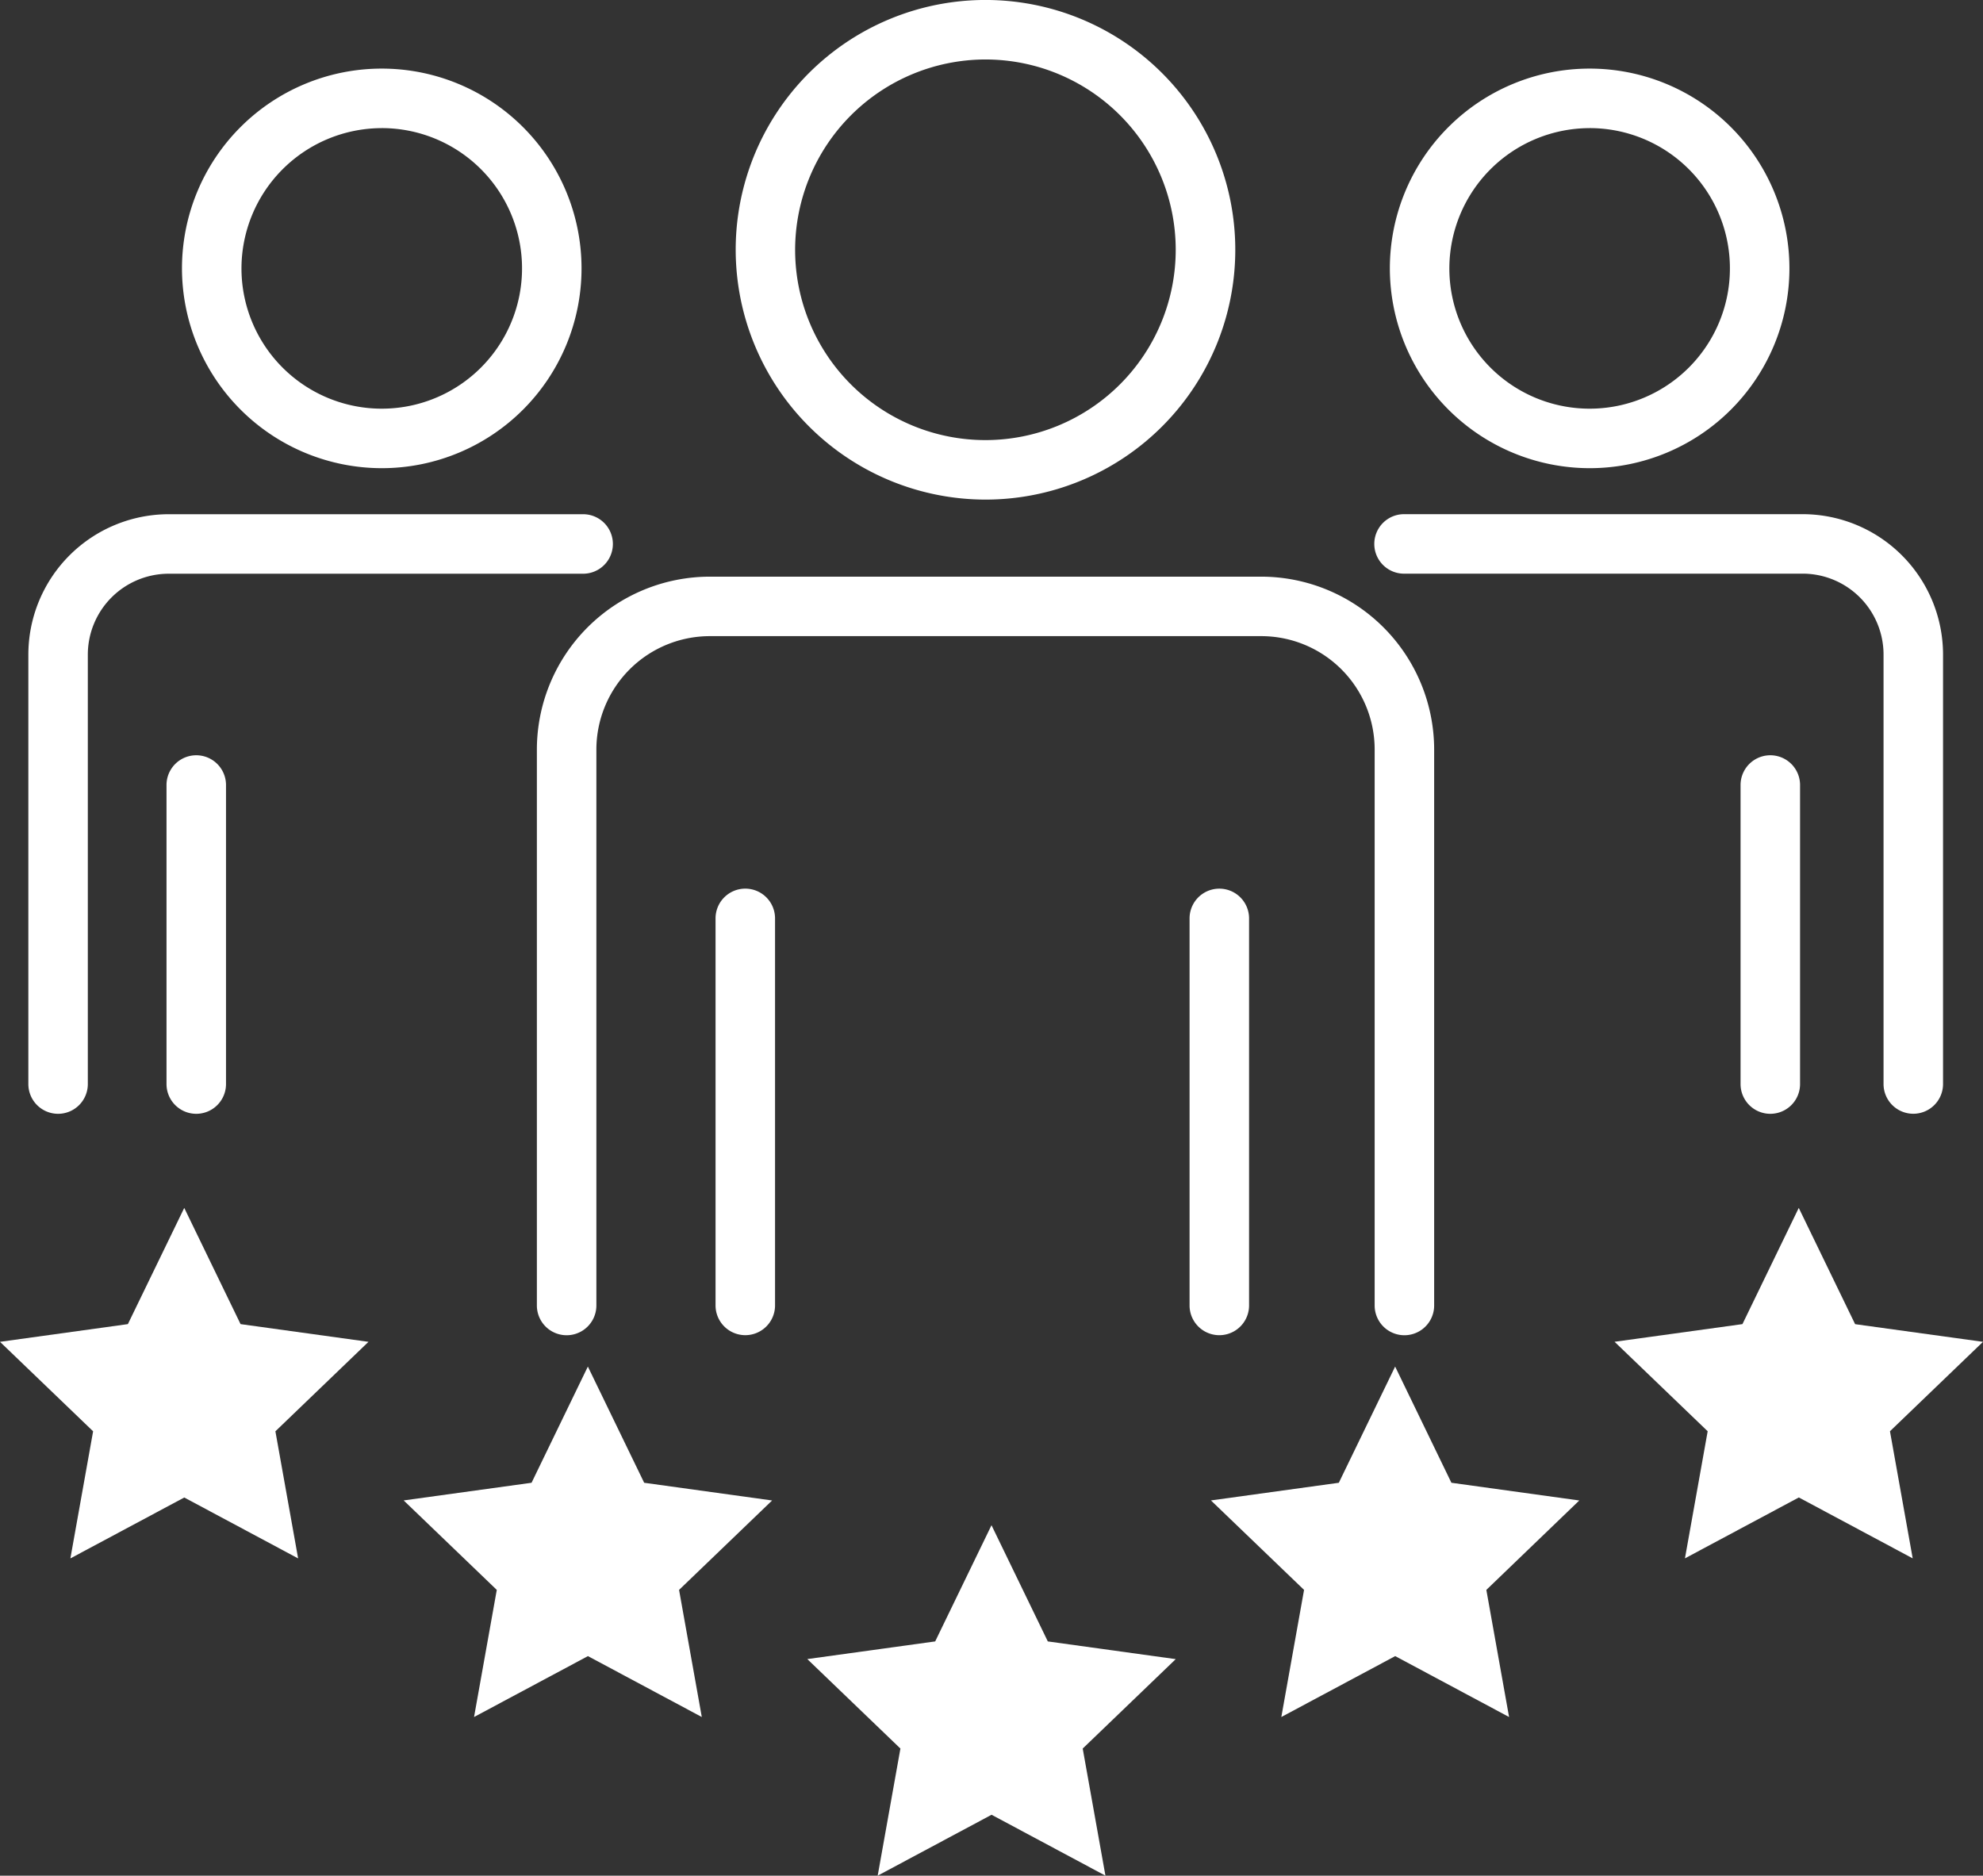 <svg xmlns="http://www.w3.org/2000/svg" width="82.186" height="77.735" viewBox="0 0 82.186 77.735">
  <rect x="0" y="0" width="82.186" height="77.735" fill="#333333" stroke="none"/>
  <g id="Customer_Service_Excellence" data-name="Customer Service Excellence" transform="translate(0 -1.695)">
    <path id="Tracé_82903" data-name="Tracé 82903" d="M9.97,36.966,7.636,32.15,5.3,36.966,0,37.7l3.859,3.708-.942,5.268,4.72-2.524,4.719,2.524-.942-5.268L15.272,37.7Z" transform="translate(0 19.605)" fill="#fff"/>
    <path id="Tracé_82904" data-name="Tracé 82904" d="M20.147,40.966,17.813,36.15l-2.334,4.816-5.3.732,3.859,3.708-.942,5.268,4.72-2.524,4.719,2.524-.942-5.268L25.449,41.7Z" transform="translate(6.551 22.18)" fill="#fff"/>
    <path id="Tracé_82905" data-name="Tracé 82905" d="M30.324,44.966,27.99,40.15l-2.334,4.816-5.3.732,3.859,3.708-.942,5.268,4.72-2.524,4.719,2.524-.942-5.268L35.626,45.7Z" transform="translate(13.103 24.755)" fill="#fff"/>
    <path id="Tracé_82906" data-name="Tracé 82906" d="M40.5,40.966,38.168,36.15l-2.334,4.816-5.3.732,3.859,3.708-.942,5.268,4.72-2.524,4.719,2.524-.942-5.268L45.8,41.7Z" transform="translate(19.654 22.18)" fill="#fff"/>
    <path id="Tracé_82907" data-name="Tracé 82907" d="M55.981,37.7l-5.3-.732L48.345,32.15l-2.334,4.816-5.3.732,3.859,3.708-.942,5.268,4.72-2.524,4.719,2.524-.942-5.268Z" transform="translate(26.205 19.605)" fill="#fff"/>
    <path id="Tracé_82908" data-name="Tracé 82908" d="M32.46,41.374V25.334a1.233,1.233,0,1,0-2.466,0v16.04a1.233,1.233,0,0,0,2.466,0Z" transform="translate(19.308 14.423)" fill="#fff"/>
    <path id="Tracé_82909" data-name="Tracé 82909" d="M19.275,24.1a1.233,1.233,0,0,0-1.233,1.233v16.04a1.233,1.233,0,0,0,2.466,0V25.334A1.233,1.233,0,0,0,19.275,24.1Z" transform="translate(11.614 14.423)" fill="#fff"/>
    <path id="Tracé_82910" data-name="Tracé 82910" d="M28.9,22.4A10.353,10.353,0,1,0,18.55,12.048,10.364,10.364,0,0,0,28.9,22.4Zm0-18.24a7.887,7.887,0,1,1-7.887,7.887A7.9,7.9,0,0,1,28.9,4.16Z" transform="translate(11.941 0)" fill="#fff"/>
    <path id="Tracé_82911" data-name="Tracé 82911" d="M13.537,23.4v23.04a1.233,1.233,0,1,0,2.466,0V23.4a4.705,4.705,0,0,1,4.7-4.7H43.559a4.7,4.7,0,0,1,4.7,4.7v23.04a1.233,1.233,0,1,0,2.466,0V23.4a7.173,7.173,0,0,0-7.165-7.165H20.7A7.173,7.173,0,0,0,13.537,23.4Z" transform="translate(8.714 9.359)" fill="#fff"/>
    <path id="Tracé_82912" data-name="Tracé 82912" d="M43.887,21.971V34.364a1.233,1.233,0,0,0,2.466,0V21.971a1.233,1.233,0,0,0-2.466,0Z" transform="translate(28.251 12.258)" fill="#fff"/>
    <path id="Tracé_82913" data-name="Tracé 82913" d="M43.324,19.984a8.28,8.28,0,1,0-8.28-8.28A8.289,8.289,0,0,0,43.324,19.984Zm0-14.094A5.814,5.814,0,1,1,37.51,11.7,5.821,5.821,0,0,1,43.324,5.891Z" transform="translate(22.559 1.114)" fill="#fff"/>
    <path id="Tracé_82914" data-name="Tracé 82914" d="M35.885,17.124H52.407a3.355,3.355,0,0,1,3.351,3.351v17.8a1.233,1.233,0,0,0,2.466,0v-17.8a5.823,5.823,0,0,0-5.816-5.816H35.885a1.233,1.233,0,1,0,0,2.466Z" transform="translate(22.306 8.345)" fill="#fff"/>
    <path id="Tracé_82915" data-name="Tracé 82915" d="M4.2,21.971V34.364a1.233,1.233,0,0,0,2.466,0V21.971a1.233,1.233,0,0,0-2.466,0Z" transform="translate(2.701 12.258)" fill="#fff"/>
    <path id="Tracé_82916" data-name="Tracé 82916" d="M12.868,19.984a8.28,8.28,0,1,0-8.28-8.28A8.289,8.289,0,0,0,12.868,19.984Zm0-14.094A5.814,5.814,0,1,1,7.054,11.7,5.821,5.821,0,0,1,12.868,5.891Z" transform="translate(2.954 1.114)" fill="#fff"/>
    <path id="Tracé_82917" data-name="Tracé 82917" d="M1.948,39.51A1.233,1.233,0,0,0,3.18,38.278v-17.8a3.355,3.355,0,0,1,3.351-3.351H23.708a1.233,1.233,0,0,0,0-2.466H6.531A5.823,5.823,0,0,0,.715,20.475v17.8A1.233,1.233,0,0,0,1.948,39.51Z" transform="translate(0.46 8.345)" fill="#fff"/>
  </g>
</svg>
